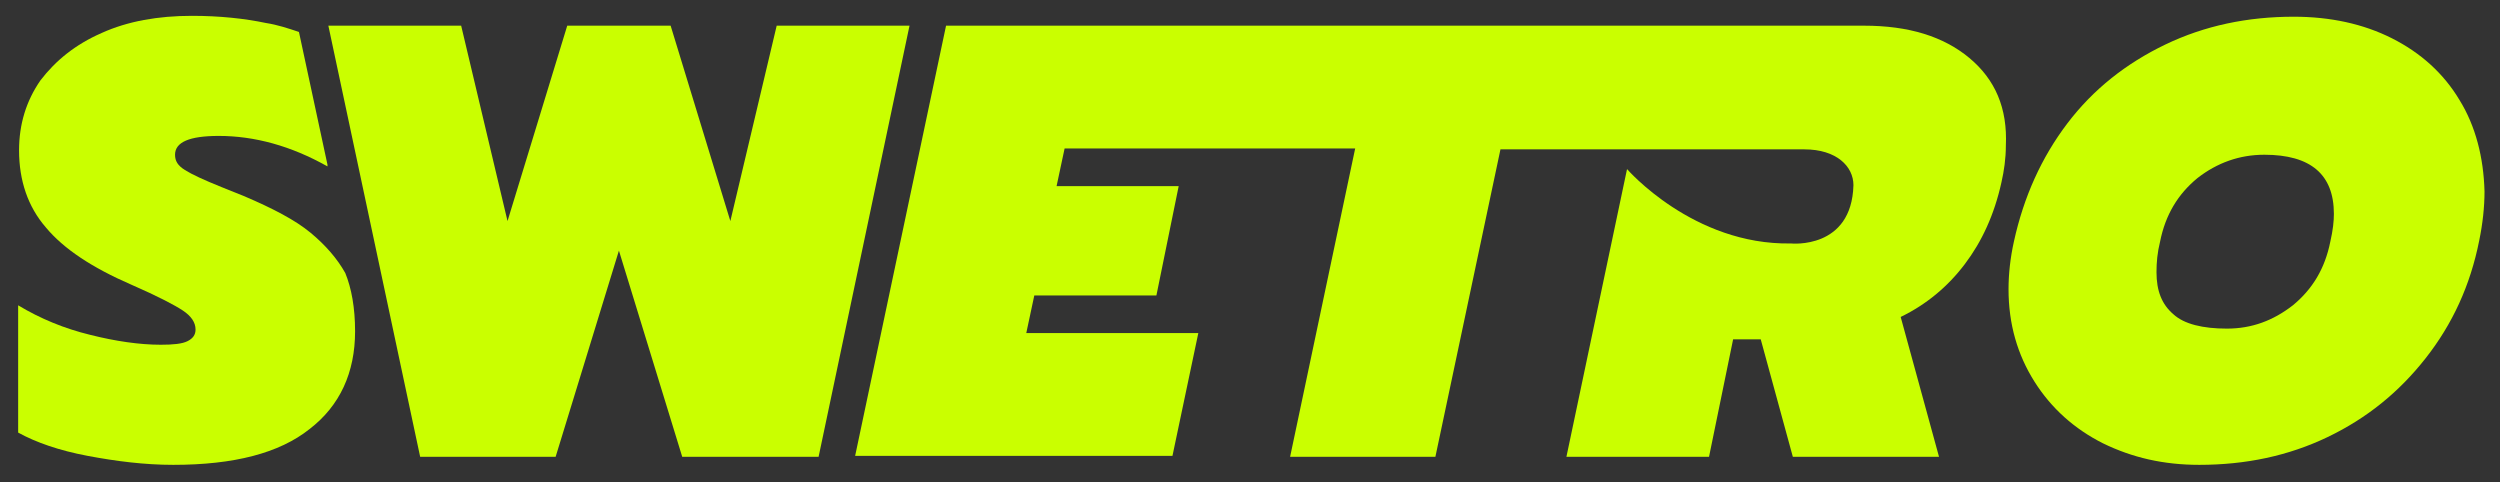 <svg width="114" height="22" viewBox="0 0 114 22" fill="none" xmlns="http://www.w3.org/2000/svg">
    <rect x="0" y="0" width="114" height="22" fill="#333333" stroke="none"/>
    <path d="M112.155 4.563C111.424 3.337 110.367 2.397 109.066 1.743C107.766 1.089 106.262 0.762 104.595 0.762C102.482 0.762 100.531 1.171 98.743 2.029C96.954 2.888 95.45 4.073 94.272 5.626C93.093 7.179 92.28 8.977 91.833 11.02C91.67 11.756 91.589 12.492 91.589 13.187C91.589 14.78 91.996 16.17 92.768 17.396C93.54 18.622 94.597 19.562 95.897 20.216C97.239 20.87 98.661 21.197 100.287 21.197C102.401 21.197 104.352 20.788 106.14 19.93C107.928 19.072 109.392 17.886 110.611 16.333C111.83 14.78 112.643 13.023 113.05 10.98C113.212 10.203 113.294 9.427 113.294 8.732C113.253 7.179 112.887 5.748 112.155 4.563ZM106.262 11.02C106.018 12.246 105.449 13.187 104.555 13.922C103.661 14.617 102.685 14.985 101.547 14.985C100.45 14.985 99.596 14.78 99.108 14.331C98.58 13.881 98.336 13.268 98.336 12.41C98.336 11.96 98.377 11.511 98.499 11.02C98.743 9.794 99.312 8.854 100.206 8.119C101.1 7.424 102.116 7.056 103.254 7.056C105.368 7.056 106.425 7.955 106.425 9.754C106.425 10.081 106.384 10.489 106.262 11.02Z" fill="#CAFF00"/>
    <path d="M35.417 1.171L33.304 10.081L30.581 1.171H25.866L23.143 10.081L21.029 1.171H14.973L19.159 20.829H25.337L28.223 11.429L31.109 20.829H37.328L41.474 1.171H35.417Z" fill="#CAFF00"/>
    <path d="M14.16 10.612C13.469 10.04 12.453 9.508 11.112 8.936L10.095 8.528C9.283 8.201 8.754 7.955 8.429 7.751C8.104 7.547 7.982 7.342 7.982 7.056C7.982 6.484 8.632 6.198 9.974 6.198C11.599 6.198 13.266 6.648 14.932 7.588V7.506L13.632 1.457C13.144 1.294 12.656 1.13 12.128 1.049C11.152 0.844 10.014 0.722 8.754 0.722C7.21 0.722 5.828 0.967 4.649 1.498C3.43 2.029 2.535 2.765 1.845 3.664C1.194 4.604 0.869 5.667 0.869 6.852C0.869 8.241 1.275 9.427 2.088 10.367C2.901 11.348 4.202 12.206 5.99 12.982C7.21 13.514 7.982 13.922 8.348 14.167C8.714 14.413 8.917 14.699 8.917 15.026C8.917 15.271 8.795 15.434 8.551 15.557C8.307 15.68 7.901 15.72 7.332 15.72C6.356 15.72 5.259 15.557 4.121 15.271C2.942 14.985 1.845 14.535 0.828 13.922V19.726C1.641 20.175 2.698 20.543 3.999 20.788C5.299 21.033 6.6 21.197 7.901 21.197C10.665 21.197 12.737 20.666 14.119 19.562C15.501 18.5 16.192 16.987 16.192 15.107C16.192 14.045 16.03 13.146 15.745 12.451C15.379 11.797 14.851 11.184 14.16 10.612Z" fill="#CAFF00"/>
    <path d="M89.801 2.642C88.622 1.662 87.037 1.171 85.004 1.171H82.078H75.615H57.61H55.903H43.14L38.994 20.788H53.464L54.643 15.189H46.798L47.164 13.473H52.732L53.748 8.487H48.18L48.546 6.77H54.683H56.39H61.796L58.829 20.829H65.454L68.421 6.811H71.713H79.477H81.103H82.281C83.745 6.811 84.517 7.587 84.517 8.446C84.436 11.388 81.672 11.102 81.672 11.102C77.201 11.184 74.193 7.71 74.193 7.71L71.429 20.829H77.932L79.03 15.475H80.29L81.753 20.829H88.419L86.671 14.453C87.85 13.881 88.825 13.064 89.597 12.042C90.37 11.02 90.939 9.794 91.264 8.323C91.386 7.792 91.467 7.22 91.467 6.648C91.548 4.931 90.979 3.623 89.801 2.642Z" fill="#CAFF00"/>
</svg>